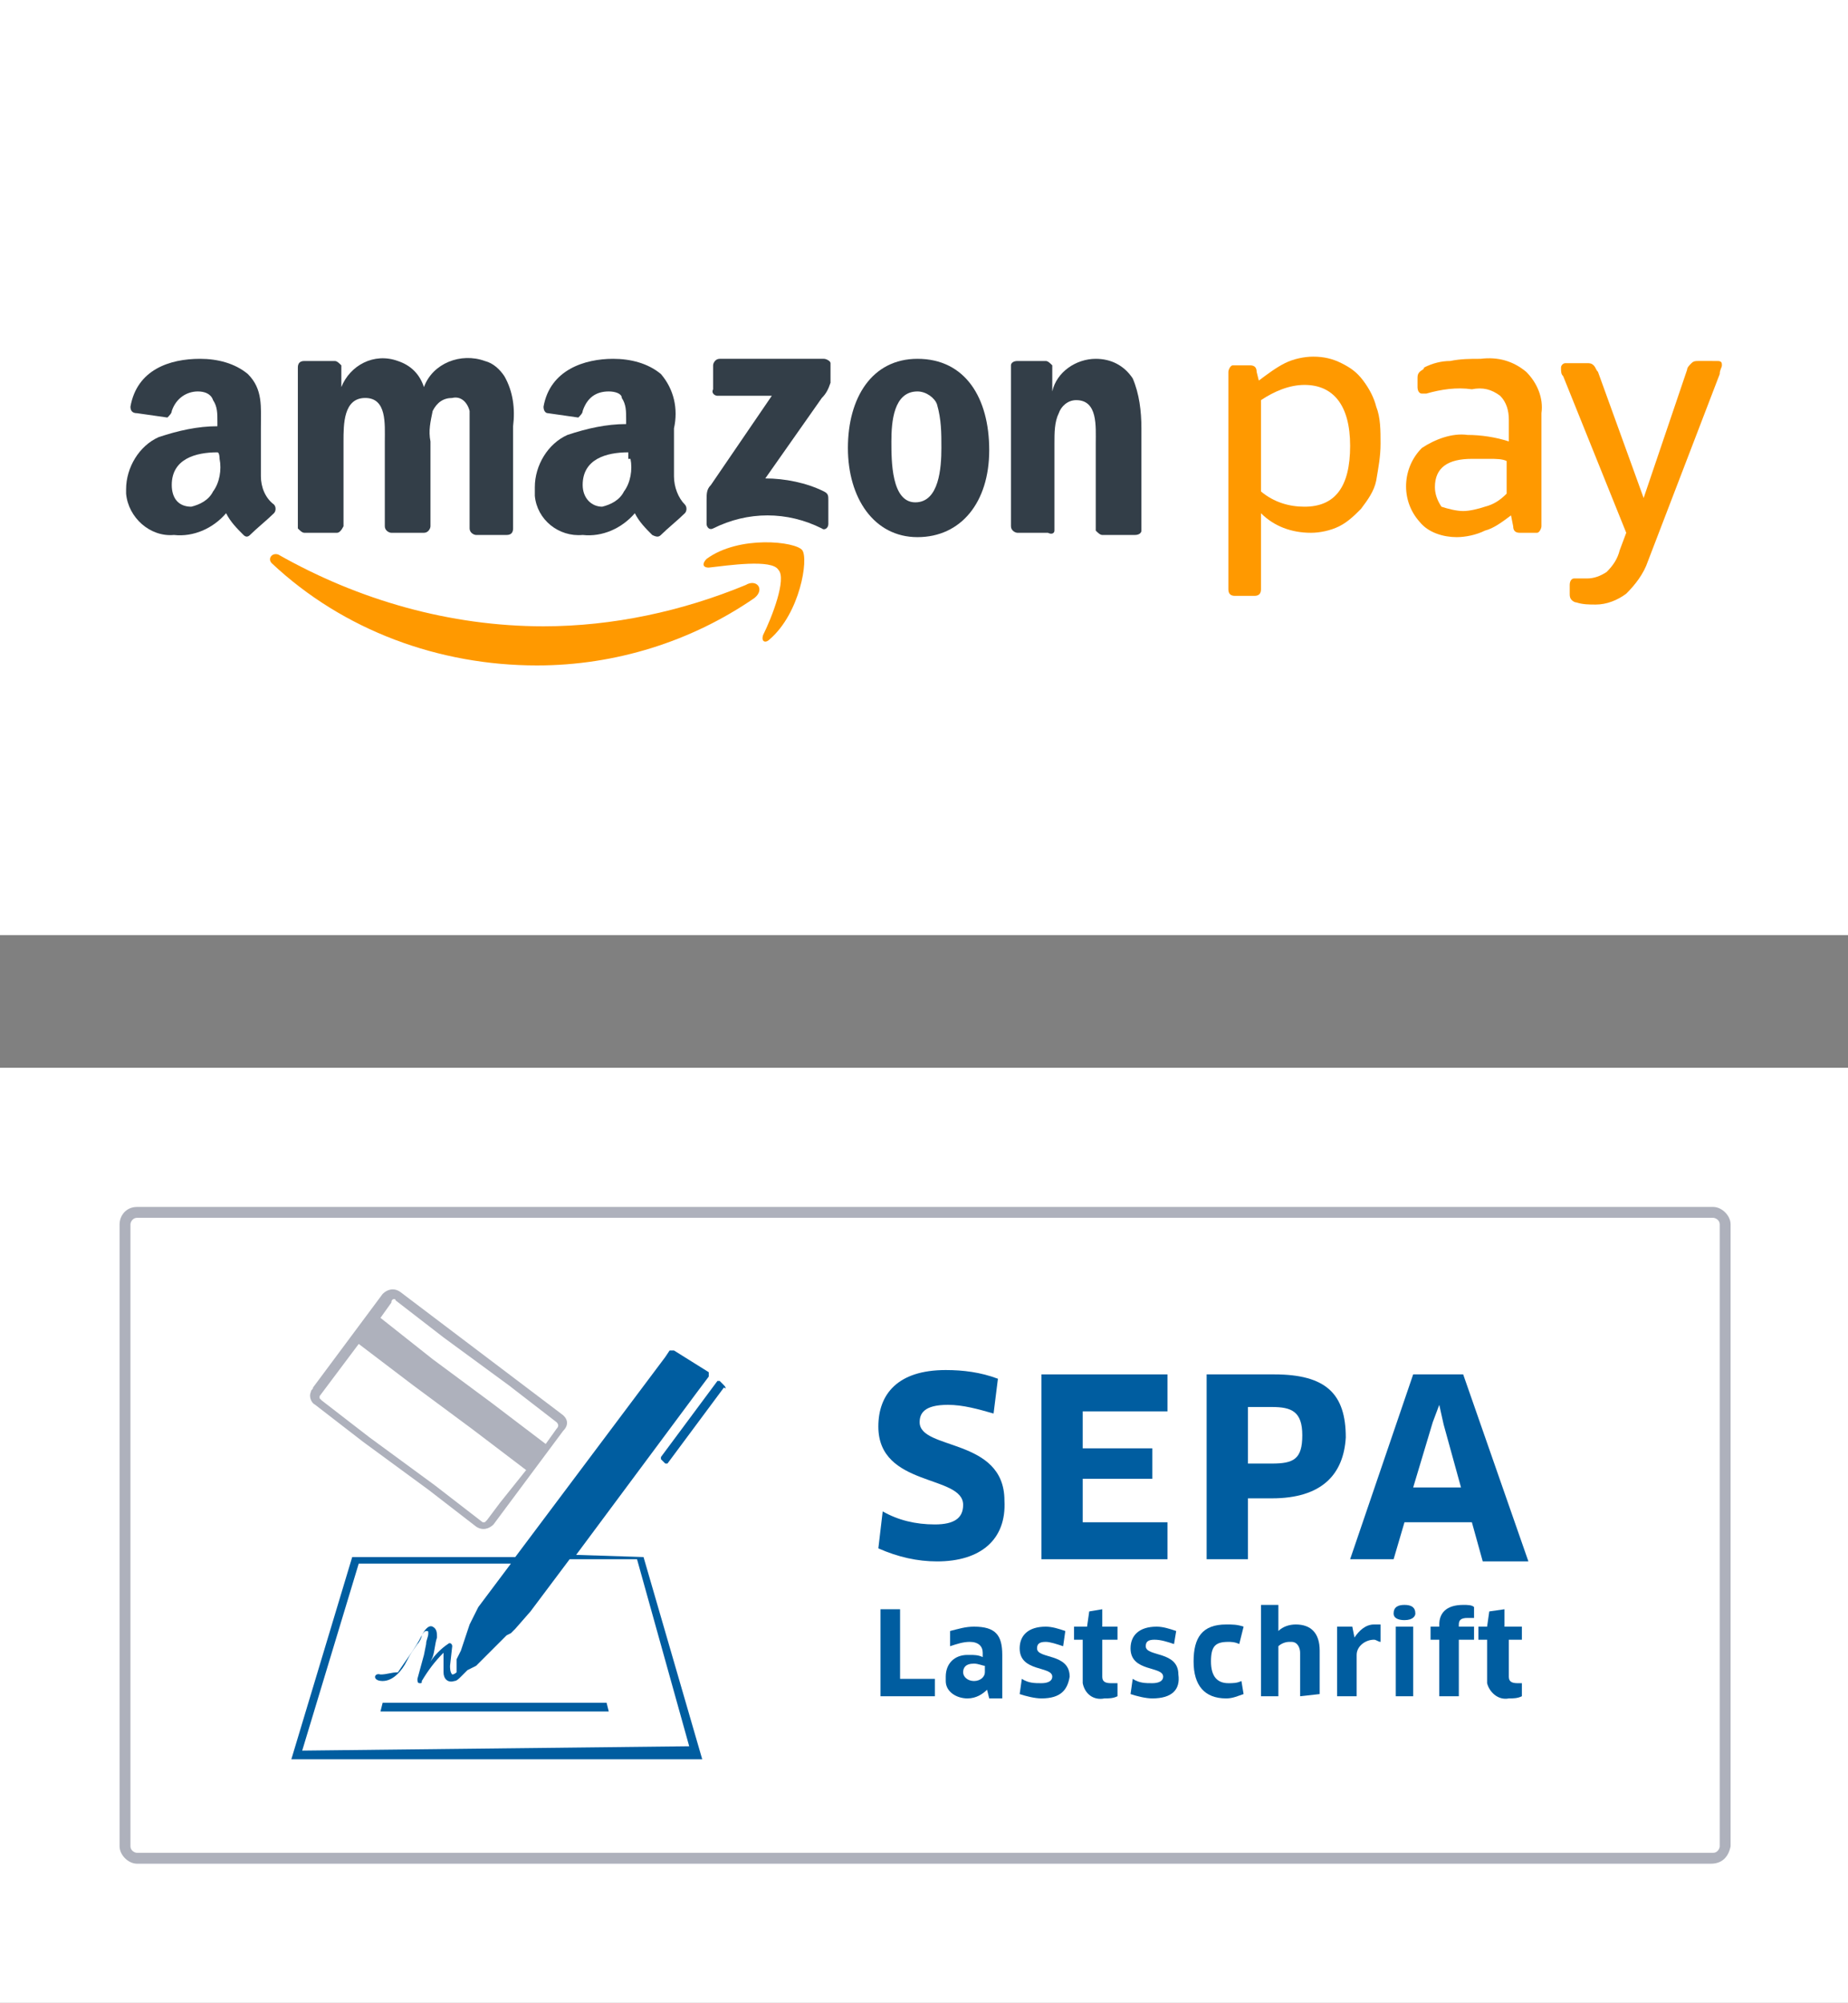 <?xml version="1.0" encoding="utf-8"?>
<!-- Generator: Adobe Illustrator 27.9.4, SVG Export Plug-In . SVG Version: 9.03 Build 54784)  -->
<svg version="1.1" id="Ebene_1" xmlns="http://www.w3.org/2000/svg" xmlns:xlink="http://www.w3.org/1999/xlink" x="0px" y="0px"
	 viewBox="0 0 85 92.1" style="enable-background:new 0 0 85 92.1;" xml:space="preserve">
<rect x="0" y="0" width="85" height="92.1" fill="#808080" stroke="none"/>
<style type="text/css">
	.st0{fill:#FFFFFF;}
	.st1{fill-rule:evenodd;clip-rule:evenodd;fill:#FF9900;}
	.st2{fill-rule:evenodd;clip-rule:evenodd;fill:#333E48;}
	.st3{fill:#AEB1BC;}
	.st4{fill:#005DA0;}
</style>
<g>
	<rect y="0" class="st0" width="85" height="43"/>
	<path class="st1" d="M60,17.7c-0.7,0-1.4,0.3-2,0.7v4.2c0.6,0.5,1.3,0.7,2,0.7c1.4,0,2.1-0.9,2.1-2.8S61.3,17.7,60,17.7z
		 M57.9,17.5c0.4-0.3,0.8-0.6,1.2-0.8c0.4-0.2,0.9-0.3,1.3-0.3c0.5,0,0.9,0.1,1.3,0.3c0.4,0.2,0.7,0.4,1,0.8
		c0.3,0.4,0.5,0.8,0.6,1.2c0.2,0.5,0.2,1.1,0.2,1.7c0,0.6-0.1,1.1-0.2,1.7c-0.1,0.5-0.4,0.9-0.7,1.3c-0.3,0.3-0.6,0.6-1,0.8
		c-0.4,0.2-0.9,0.3-1.3,0.3c-0.9,0-1.7-0.3-2.3-0.9v3.5c0,0.2-0.1,0.3-0.3,0.3h-0.9c-0.2,0-0.3-0.1-0.3-0.3V17.1
		c0-0.1,0.1-0.3,0.2-0.3c0,0,0,0,0.1,0h0.7c0.2,0,0.3,0.1,0.3,0.3c0,0,0,0,0,0L57.9,17.5L57.9,17.5z"/>
	<path class="st1" d="M67.3,23.5c0.3,0,0.7-0.1,1-0.2c0.4-0.1,0.7-0.3,1-0.6v-1.5c-0.2-0.1-0.5-0.1-0.8-0.1c-0.3,0-0.5,0-0.8,0
		c-1.1,0-1.7,0.4-1.7,1.3c0,0.3,0.1,0.6,0.3,0.9C66.6,23.4,67,23.5,67.3,23.5z M65.6,18.1h-0.1h-0.1c-0.1,0-0.2-0.1-0.2-0.3v-0.4
		c0-0.1,0-0.2,0.1-0.3c0.1-0.1,0.2-0.1,0.2-0.2c0.4-0.2,0.8-0.3,1.2-0.3c0.5-0.1,0.9-0.1,1.4-0.1c0.8-0.1,1.5,0.1,2.1,0.6
		c0.5,0.5,0.8,1.2,0.7,1.9v5.2c0,0.1-0.1,0.3-0.2,0.3c0,0,0,0-0.1,0h-0.7c-0.2,0-0.3-0.1-0.3-0.3c0,0,0,0,0,0l-0.1-0.5
		c-0.4,0.3-0.8,0.6-1.2,0.7c-0.4,0.2-0.9,0.3-1.3,0.3c-0.6,0-1.3-0.2-1.7-0.7c-0.9-1-0.8-2.5,0.1-3.4c0,0,0,0,0,0
		c0.6-0.4,1.4-0.7,2.1-0.6c0.6,0,1.3,0.1,1.9,0.3v-1c0-0.4-0.1-0.8-0.4-1.1c-0.4-0.3-0.8-0.4-1.3-0.3C67,17.8,66.3,17.9,65.6,18.1
		L65.6,18.1z"/>
	<path class="st1" d="M75.8,25.8c-0.2,0.6-0.6,1.1-1,1.5c-0.4,0.3-0.9,0.5-1.4,0.5c-0.3,0-0.6,0-0.9-0.1c-0.1,0-0.2-0.1-0.2-0.1
		c-0.1-0.1-0.1-0.2-0.1-0.3v-0.4c0-0.2,0.1-0.3,0.2-0.3h0.2c0.1,0,0.3,0,0.4,0c0.3,0,0.6-0.1,0.9-0.3c0.3-0.3,0.5-0.6,0.6-1l0.3-0.8
		l-2.9-7.2c-0.1-0.1-0.1-0.2-0.1-0.4c0-0.1,0.1-0.2,0.2-0.2h1c0.1,0,0.2,0,0.3,0.1c0.1,0.1,0.1,0.2,0.2,0.3l2.1,5.8l2-5.9
		c0-0.1,0.1-0.2,0.2-0.3c0.1-0.1,0.2-0.1,0.3-0.1H79c0.2,0,0.2,0.1,0.2,0.2c0,0.1-0.1,0.2-0.1,0.4L75.8,25.8"/>
	<path class="st1" d="M34.7,27.5c-2.9,2-6.4,3.1-10,3.1c-4.5,0-8.9-1.6-12.2-4.7c-0.2-0.2,0-0.5,0.3-0.4c3.7,2.1,7.9,3.3,12.2,3.3
		c3.2,0,6.4-0.7,9.3-1.9C34.8,26.6,35.2,27.1,34.7,27.5"/>
	<path class="st1" d="M35.8,26.2c-0.3-0.5-2.3-0.2-3.2-0.1c-0.3,0-0.3-0.2-0.1-0.4c1.5-1.1,4.1-0.8,4.4-0.4s-0.1,2.9-1.5,4.1
		c-0.2,0.2-0.4,0.1-0.3-0.2C35.5,28.4,36.2,26.6,35.8,26.2"/>
	<path class="st2" d="M32.8,17.9v-1.1c0-0.1,0.1-0.3,0.3-0.3l0,0h4.8c0.1,0,0.3,0.1,0.3,0.2c0,0,0,0,0,0v0.9
		c-0.1,0.3-0.2,0.5-0.4,0.7L35.2,22c0.9,0,1.9,0.2,2.7,0.6c0.2,0.1,0.2,0.2,0.2,0.4v1.1c0,0.2-0.2,0.3-0.3,0.2c-1.6-0.8-3.4-0.8-5,0
		c-0.2,0.1-0.3-0.1-0.3-0.2V23c0-0.3,0-0.5,0.2-0.7l2.8-4.1H33C32.9,18.2,32.7,18.1,32.8,17.9C32.7,17.9,32.7,17.9,32.8,17.9"/>
	<path class="st2" d="M15.5,24.5H14c-0.1,0-0.2-0.1-0.3-0.2v-7.4c0-0.2,0.1-0.3,0.3-0.3h1.4c0.1,0,0.2,0.1,0.3,0.2v1l0,0
		c0.4-1,1.5-1.6,2.6-1.2c0.6,0.2,1,0.6,1.2,1.2c0.4-1.1,1.7-1.6,2.8-1.2c0.4,0.1,0.7,0.4,0.9,0.7c0.4,0.7,0.5,1.5,0.4,2.3v4.7
		c0,0.2-0.1,0.3-0.3,0.3h-1.4c-0.1,0-0.3-0.1-0.3-0.3v-4c0-0.5,0-0.9,0-1.4c-0.1-0.4-0.4-0.7-0.8-0.6c0,0,0,0,0,0
		c-0.4,0-0.7,0.2-0.9,0.6c-0.1,0.5-0.2,0.9-0.1,1.4v3.9c0,0.1-0.1,0.3-0.3,0.3c0,0,0,0,0,0h-1.5c-0.1,0-0.3-0.1-0.3-0.3v-3.9
		c0-0.8,0.1-2-0.9-2s-1,1.2-1,2v3.9C15.7,24.4,15.6,24.5,15.5,24.5L15.5,24.5"/>
	<path class="st2" d="M42.2,18c-1.1,0-1.2,1.4-1.2,2.3s0,2.8,1.1,2.8s1.2-1.6,1.2-2.5c0-0.7,0-1.3-0.2-2C43,18.3,42.6,18,42.2,18z
		 M42.2,16.5c2.2,0,3.3,1.8,3.3,4.2s-1.3,4-3.3,4s-3.2-1.8-3.2-4.1S40.1,16.5,42.2,16.5z"/>
	<path class="st2" d="M48.2,24.5h-1.4c-0.1,0-0.3-0.1-0.3-0.3v-7.4c0-0.1,0.1-0.2,0.3-0.2h1.3c0.1,0,0.2,0.1,0.3,0.2V18l0,0
		c0.2-0.9,1.1-1.5,2-1.5c0.7,0,1.3,0.3,1.7,0.9c0.3,0.7,0.4,1.5,0.4,2.3v4.7c0,0.1-0.1,0.2-0.3,0.2h-1.5c-0.1,0-0.2-0.1-0.3-0.2v-4
		c0-0.8,0.1-2-0.9-2c-0.4,0-0.7,0.3-0.8,0.6c-0.2,0.4-0.2,0.9-0.2,1.4v4C48.5,24.5,48.4,24.6,48.2,24.5"/>
	<path class="st2" d="M30.4,24.6c-0.1,0.1-0.2,0.1-0.4,0c-0.3-0.3-0.6-0.6-0.8-1c-0.6,0.7-1.5,1.1-2.4,1c-1.1,0.1-2.1-0.7-2.2-1.8
		c0-0.1,0-0.3,0-0.4c0-1,0.6-2,1.5-2.4c0.9-0.3,1.8-0.5,2.7-0.5v-0.2c0-0.4,0-0.7-0.2-1C28.6,18.1,28.3,18,28,18
		c-0.6,0-1,0.3-1.2,0.9c0,0.1-0.1,0.2-0.2,0.3L25.2,19c-0.1,0-0.2-0.1-0.2-0.3c0,0,0,0,0,0c0.3-1.7,1.9-2.2,3.2-2.2
		c0.8,0,1.6,0.2,2.2,0.7c0.6,0.7,0.8,1.6,0.6,2.5v2.2c0,0.5,0.2,1,0.5,1.3c0.1,0.1,0.1,0.3,0,0.4C31.2,23.9,30.7,24.3,30.4,24.6
		L30.4,24.6z M29,21.1c0.1,0.5,0,1.1-0.3,1.5c-0.2,0.4-0.6,0.6-1,0.7c-0.5,0-0.9-0.4-0.9-1c0-1.2,1.1-1.5,2.1-1.5V21.1z"/>
	<path class="st2" d="M11.5,24.6c-0.1,0.1-0.2,0.1-0.3,0c-0.3-0.3-0.6-0.6-0.8-1c-0.6,0.7-1.5,1.1-2.4,1c-1.1,0.1-2.1-0.8-2.2-1.9
		c0-0.1,0-0.1,0-0.2c0-1,0.6-2,1.5-2.4c0.9-0.3,1.8-0.5,2.7-0.5v-0.2c0-0.4,0-0.7-0.2-1C9.7,18.1,9.4,18,9.1,18
		c-0.5,0-1,0.3-1.2,0.9c0,0.1-0.1,0.2-0.2,0.3L6.3,19C6.1,19,6,18.9,6,18.7c0,0,0,0,0,0c0.3-1.7,1.8-2.2,3.2-2.2
		c0.8,0,1.6,0.2,2.2,0.7c0.7,0.7,0.6,1.5,0.6,2.5v2.2c0,0.5,0.2,1,0.6,1.3c0.1,0.1,0.1,0.3,0,0.4C12.3,23.9,11.8,24.3,11.5,24.6
		L11.5,24.6z M10.1,21.1c0.1,0.5,0,1.1-0.3,1.5c-0.2,0.4-0.6,0.6-1,0.7c-0.6,0-0.9-0.4-0.9-1c0-1.2,1.1-1.5,2.1-1.5
		C10.1,20.8,10.1,21.1,10.1,21.1z"/>
</g>
<g>
	<rect y="49.1" class="st0" width="85" height="43"/>
	<path class="st3" d="M78.7,85.7H6.3c-0.4,0-0.8-0.4-0.8-0.8V56.3c0-0.4,0.3-0.8,0.8-0.8h72.5c0.4,0,0.8,0.4,0.8,0.8v28.6
		C79.5,85.4,79.2,85.7,78.7,85.7z M6.3,56c-0.2,0-0.3,0.2-0.3,0.3v28.6c0,0.2,0.2,0.3,0.3,0.3h72.5c0.2,0,0.3-0.2,0.3-0.3V56.3
		c0-0.2-0.2-0.3-0.3-0.3H6.3z"/>
	<path class="st4" d="M43.1,71.8c-0.9,0-1.8-0.2-2.7-0.6l0.2-1.7c0.7,0.4,1.5,0.6,2.4,0.6c0.9,0,1.3-0.3,1.3-0.9
		c0-1.4-3.9-0.8-3.9-3.6c0-1.5,0.9-2.6,3.1-2.6c0.8,0,1.6,0.1,2.4,0.4L45.7,65c-0.7-0.2-1.4-0.4-2.1-0.4c-1.1,0-1.3,0.4-1.3,0.8
		c0,1.3,3.9,0.7,3.9,3.6C46.3,70.8,45.1,71.8,43.1,71.8z"/>
	<path class="st4" d="M53.7,70v1.7h-5.8v-8.5h5.8v1.7h-3.9v1.7H53V68h-3.2v2L53.7,70z"/>
	<path class="st4" d="M58.5,68.9h-1.1v2.8h-1.9v-8.5h3.1c2.4,0,3.3,0.9,3.3,2.9C61.8,67.8,60.8,68.9,58.5,68.9z M58.5,64.7h-1.1v2.6
		h1.1c1,0,1.4-0.2,1.4-1.3S59.4,64.7,58.5,64.7z"/>
	<path class="st4" d="M67.7,70h-3.1l-0.5,1.7h-2l2.9-8.5h2.3l3,8.6h-2.1L67.7,70z M65.9,65.4L65,68.4h2.2l-0.8-2.9l-0.2-0.9l0,0
		L65.9,65.4z"/>
	<path class="st4" d="M43,77.2V78h-2.5v-4h0.9v3.2L43,77.2z"/>
	<path class="st4" d="M45.4,77.7L45.4,77.7c-0.2,0.2-0.5,0.4-0.9,0.4c-0.5,0-1-0.3-1-0.8c0-0.1,0-0.1,0-0.2c0-0.6,0.4-1,1-1
		c0.1,0,0.1,0,0.1,0c0.2,0,0.4,0,0.6,0.1v-0.2c0-0.3-0.2-0.5-0.6-0.5c-0.3,0-0.6,0.1-0.9,0.2L43.7,75c0.4-0.1,0.7-0.2,1.1-0.2
		c1,0,1.3,0.4,1.3,1.3v2h-0.6L45.4,77.7z M45.3,76.6c-0.1,0-0.3-0.1-0.5-0.1c-0.4,0-0.5,0.2-0.5,0.4s0.2,0.4,0.5,0.4
		s0.5-0.2,0.5-0.4L45.3,76.6z"/>
	<path class="st4" d="M47.9,78.1c-0.3,0-0.7-0.1-1-0.2l0.1-0.7c0.3,0.2,0.6,0.2,0.9,0.2c0.3,0,0.5-0.1,0.5-0.3
		c0-0.5-1.5-0.2-1.5-1.3c0-0.6,0.4-1,1.2-1c0.3,0,0.6,0.1,0.9,0.2l-0.1,0.7c-0.3-0.1-0.6-0.2-0.8-0.2c-0.3,0-0.4,0.1-0.4,0.3
		c0,0.5,1.5,0.2,1.5,1.3C49.1,77.7,48.8,78.1,47.9,78.1z"/>
	<path class="st4" d="M50.7,75.4v1.7c0,0.2,0.1,0.3,0.4,0.3c0.1,0,0.2,0,0.3,0l0,0.6c-0.2,0.1-0.4,0.1-0.6,0.1
		c-0.5,0.1-0.9-0.2-1-0.7c0-0.1,0-0.2,0-0.3v-1.7h-0.4v-0.6H50l0.1-0.7l0.6-0.1v0.8h0.7v0.6H50.7z"/>
	<path class="st4" d="M53,78.1c-0.3,0-0.7-0.1-1-0.2l0.1-0.7c0.3,0.2,0.6,0.2,0.9,0.2c0.3,0,0.5-0.1,0.5-0.3c0-0.5-1.5-0.2-1.5-1.3
		c0-0.6,0.4-1,1.2-1c0.3,0,0.6,0.1,0.9,0.2L54,75.6c-0.3-0.1-0.6-0.2-0.9-0.2c-0.3,0-0.4,0.1-0.4,0.3c0,0.5,1.5,0.2,1.5,1.3
		C54.3,77.7,53.9,78.1,53,78.1z"/>
	<path class="st4" d="M57,75.6c-0.2-0.1-0.4-0.1-0.5-0.1c-0.6,0-0.8,0.2-0.8,0.9s0.3,1,0.8,1c0.2,0,0.4,0,0.6-0.1l0.1,0.6
		c-0.3,0.1-0.5,0.2-0.8,0.2c-1,0-1.5-0.6-1.5-1.7c0-1.1,0.4-1.7,1.5-1.7c0.3,0,0.5,0,0.8,0.1L57,75.6z"/>
	<path class="st4" d="M59.8,78v-2c0-0.2-0.1-0.5-0.4-0.5c0,0-0.1,0-0.1,0c-0.2,0-0.4,0.1-0.5,0.2v2.3h-0.8v-4.2h0.8V75l0,0
		c0.2-0.2,0.5-0.3,0.8-0.3c0.7,0,1.1,0.4,1.1,1.2v2L59.8,78z"/>
	<path class="st4" d="M61.5,78v-3.2h0.7l0.1,0.5l0,0c0.2-0.3,0.5-0.6,0.9-0.6c0.1,0,0.2,0,0.3,0l0,0.8c-0.1,0-0.2-0.1-0.3-0.1
		c-0.4,0-0.8,0.3-0.8,0.7c0,0,0,0.1,0,0.1V78L61.5,78z"/>
	<path class="st4" d="M64.6,74.5c-0.3,0-0.5-0.1-0.5-0.3c0-0.3,0.2-0.4,0.5-0.4s0.5,0.1,0.5,0.4C65.1,74.3,65,74.5,64.6,74.5z
		 M64.2,78v-3.2H65v3.2L64.2,78z"/>
	<path class="st4" d="M66.2,78v-2.6h-0.4v-0.6h0.4v-0.1c0-0.5,0.3-0.9,1.1-0.9c0.2,0,0.4,0,0.5,0.1v0.5c-0.1,0-0.2,0-0.3,0
		c-0.3,0-0.4,0.1-0.4,0.3v0.1h0.7v0.6h-0.7V78L66.2,78z"/>
	<path class="st4" d="M69.4,75.4v1.7c0,0.2,0.1,0.3,0.4,0.3c0.1,0,0.2,0,0.2,0V78c-0.2,0.1-0.4,0.1-0.6,0.1c-0.5,0.1-0.9-0.3-1-0.7
		c0-0.1,0-0.2,0-0.3v-1.7h-0.4v-0.6h0.4l0.1-0.7l0.7-0.1v0.8H70v0.6H69.4z"/>
	<path class="st3" d="M25.8,65l-3.7-2.8l-3.7-2.8c-0.3-0.2-0.6-0.1-0.8,0.1l-3.2,4.3c0,0.1-0.1,0.1-0.1,0.2c-0.1,0.2,0,0.5,0.2,0.6
		l2.2,1.7l3,2.2l2.2,1.7c0.3,0.2,0.6,0.1,0.8-0.1l3.2-4.3C26.2,65.5,26.1,65.2,25.8,65C25.8,65,25.8,65,25.8,65z M18.2,59.8l2.2,1.7
		l0,0l1.5,1.1l1.5,1.1l0,0l2.2,1.7c0.1,0.1,0.1,0.2,0,0.3l-0.5,0.7l-2.5-1.9l-2.7-2l-2.4-1.9l0.5-0.7C18,59.7,18.2,59.7,18.2,59.8z
		 M22.4,69.9c0,0-0.1,0.1-0.1,0.1c0,0-0.1,0-0.1,0l-2.2-1.7l-3-2.2l-2.2-1.7c0,0-0.1-0.1-0.1-0.1c0,0,0-0.1,0-0.1l0.6-0.8l1.2-1.6
		l2.5,1.9l2.7,2l2.5,1.9L23,69.1L22.4,69.9z"/>
	<path class="st4" d="M26.5,71.5l5.5-7.4l0.6-0.8l0,0c0,0,0-0.1,0-0.2c0,0,0,0,0,0L31,62.1c0,0-0.1,0-0.2,0c0,0,0,0,0,0l0,0
		l-0.2,0.3l-6.9,9.2h-7.5l-2.8,9.3h18.9l-2.7-9.3L26.5,71.5z M13.9,80.5l2.6-8.6h7l-0.6,0.8L22,73.9l-0.1,0.2l-0.1,0.2l-0.1,0.2
		l-0.1,0.2l-0.1,0.3l-0.1,0.3l-0.1,0.3l-0.1,0.3l-0.1,0.2l-0.1,0.2L21,76.5l0,0.2v0.1v0.1l0,0c0,0-0.1,0.1-0.2,0.1
		c-0.1-0.1-0.1-0.3-0.1-0.4l0.1-0.9c0-0.1-0.1-0.2-0.2-0.1c-0.3,0.2-0.6,0.5-0.8,0.8l0.1-0.2c0.1-0.3,0.1-0.6,0.2-0.9
		c0-0.2,0-0.4-0.2-0.5s-0.4,0.2-0.5,0.4c-0.3,0.6-0.7,1.1-1.1,1.7C18,76.9,17.8,77,17.5,77c-0.3-0.1-0.4,0.3,0.1,0.3
		c0.5,0,0.9-0.5,1.1-0.9c0.2-0.4,0.3-0.5,0.5-0.8c0.1-0.1,0.2-0.3,0.2-0.4c0,0,0.1-0.2,0.2-0.2c0.1,0,0.1,0,0.1,0.1
		c0,0.2-0.1,0.3-0.1,0.5l-0.1,0.5l-0.3,1.1c0,0.1,0,0.2,0.1,0.2c0.1,0,0.1,0,0.1-0.1c0.3-0.5,0.6-0.9,1-1.3v0.3c0,0.2,0,0.4,0,0.6
		c0,0.3,0.2,0.5,0.5,0.4c0.1,0,0.2-0.1,0.3-0.2l0,0l0.1-0.1l0.1-0.1l0.1-0.1l0.2-0.1l0.2-0.1l0.2-0.2l0.2-0.2l0.2-0.2l0.2-0.2
		l0.2-0.2l0.2-0.2l0.2-0.2l0.2-0.1l0.1-0.1l0.1-0.1l0,0l0.7-0.8l1.8-2.4h3.1l2.4,8.6L13.9,80.5z"/>
	<path class="st4" d="M33.3,63.7l-0.2-0.2c0,0-0.1,0-0.1,0c0,0,0,0,0,0l-2.6,3.5c0,0,0,0.1,0,0.1c0,0,0,0,0,0l0.2,0.2
		c0,0,0.1,0,0.1,0c0,0,0,0,0,0l2.6-3.5C33.4,63.9,33.4,63.8,33.3,63.7C33.4,63.8,33.3,63.7,33.3,63.7z"/>
	<polygon class="st4" points="22.7,78.7 28,78.7 27.9,78.3 22.7,78.3 17.6,78.3 17.5,78.7 	"/>
</g>
</svg>
